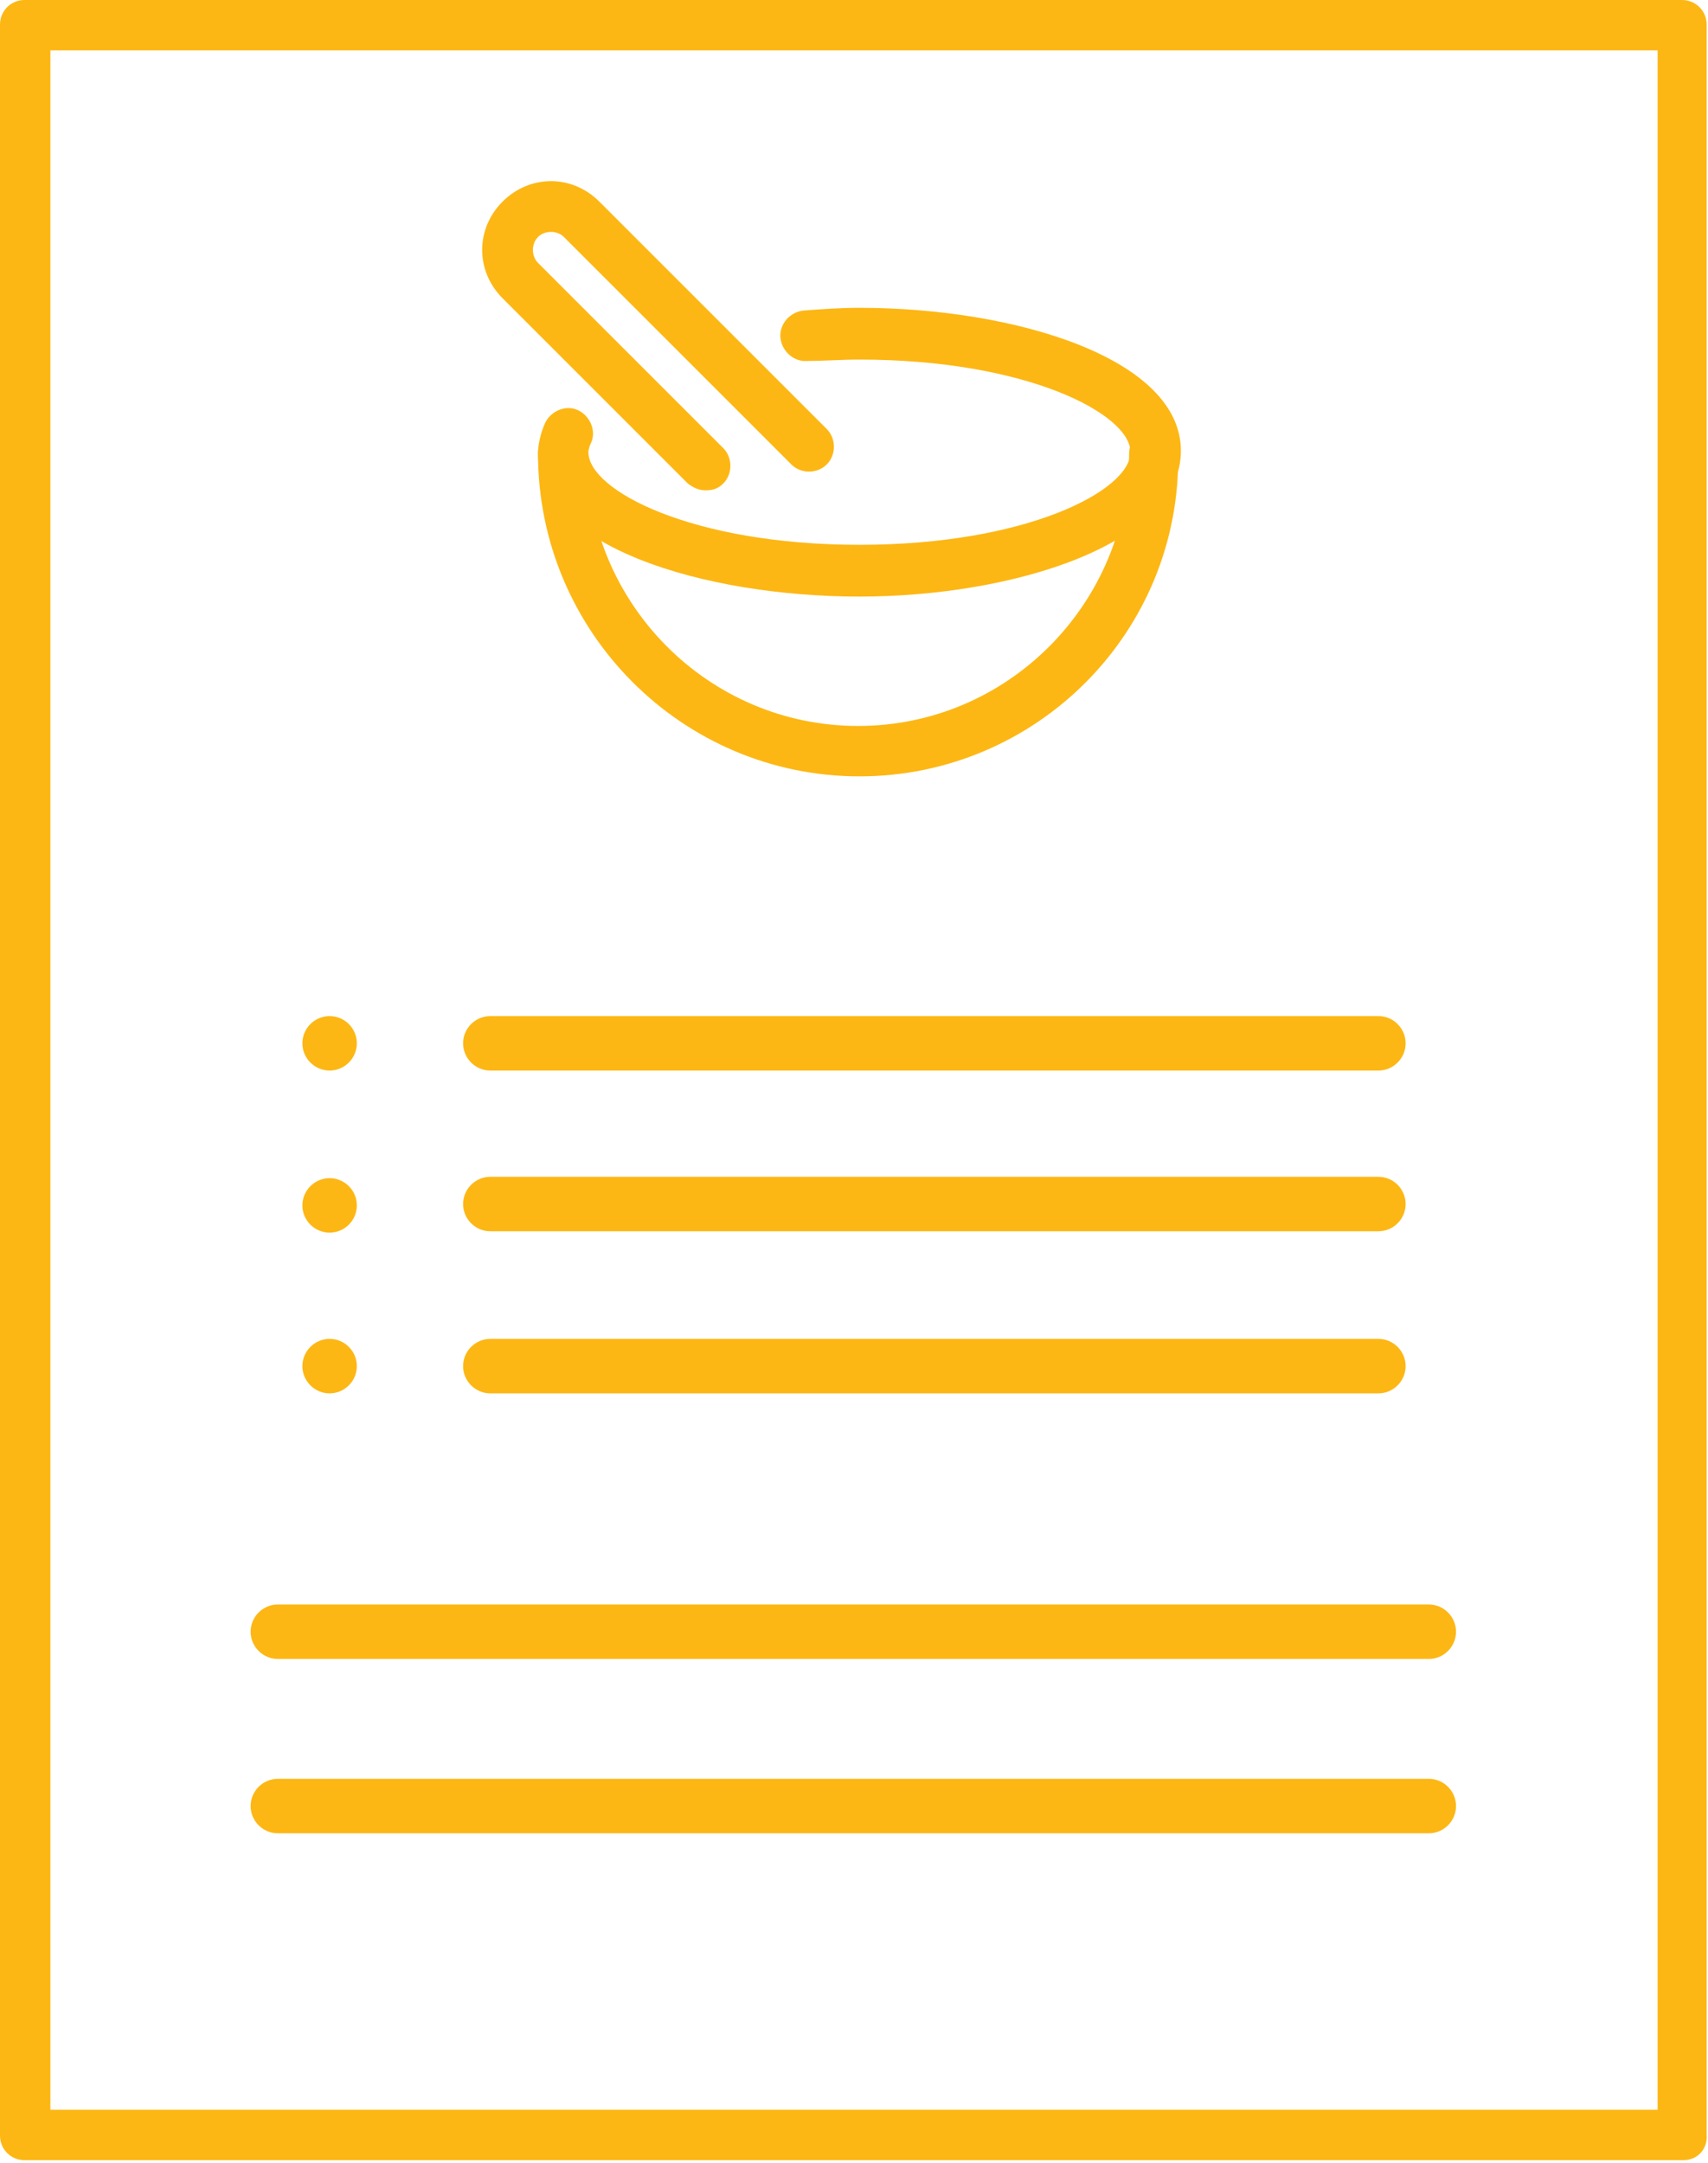 <?xml version="1.0" encoding="utf-8"?>
<!-- Generator: Adobe Illustrator 27.2.0, SVG Export Plug-In . SVG Version: 6.00 Build 0)  -->
<svg version="1.1" id="Layer_1" xmlns="http://www.w3.org/2000/svg" xmlns:xlink="http://www.w3.org/1999/xlink" x="0px" y="0px"
	 viewBox="0 0 125.4 158.8" style="enable-background:new 0 0 125.4 158.8;" xml:space="preserve">
<style type="text/css">
	.st0{clip-path:url(#SVGID_00000010309980040000575940000009500711085270949266_);}
	.st1{fill:#FDB714;}
</style>
<g>
	<defs>
		<rect id="SVGID_1_" y="0" width="125.4" height="158.6"/>
	</defs>
	<clipPath id="SVGID_00000157302817184587592720000016928872888697078192_">
		<use xlink:href="#SVGID_1_"  style="overflow:visible;"/>
	</clipPath>
	<g style="clip-path:url(#SVGID_00000157302817184587592720000016928872888697078192_);">
		<path class="st1" d="M104.9,121.8H20.4c-1.1,0-2-0.9-2-2s0.9-2,2-2h84.5c1.1,0,2,0.9,2,2S106,121.8,104.9,121.8"/>
		<path class="st1" d="M104.9,134.6H20.4c-1.1,0-2-0.9-2-2s0.9-2,2-2h84.5c1.1,0,2,0.9,2,2S106,134.6,104.9,134.6"/>
		<path class="st1" d="M101.2,78.6H36c-1.1,0-2-0.9-2-2c0-1.1,0.9-2,2-2h65.2c1.1,0,2,0.9,2,2S102.3,78.6,101.2,78.6"/>
		<path class="st1" d="M26.2,76.6c0,1.1-0.9,2-2,2s-2-0.9-2-2c0-1.1,0.9-2,2-2S26.2,75.5,26.2,76.6"/>
		<path class="st1" d="M101.2,90.4H36c-1.1,0-2-0.9-2-2s0.9-2,2-2h65.2c1.1,0,2,0.9,2,2S102.3,90.4,101.2,90.4"/>
		<path class="st1" d="M26.2,88.5c0,1.1-0.9,2-2,2s-2-0.9-2-2s0.9-2,2-2S26.2,87.4,26.2,88.5"/>
		<path class="st1" d="M101.2,102.3H36c-1.1,0-2-0.9-2-2s0.9-2,2-2h65.2c1.1,0,2,0.9,2,2S102.3,102.3,101.2,102.3"/>
		<path class="st1" d="M26.2,100.3c0,1.1-0.9,2-2,2s-2-0.9-2-2s0.9-2,2-2S26.2,99.2,26.2,100.3"/>
		<path class="st1" d="M63.1,57c-13,0-23.6-10.6-23.6-23.7c0-1,0.8-1.8,1.8-1.8s1.8,0.8,1.8,1.8c0,11,8.9,20,19.9,20s19.9-9,19.9-20
			c0-1,0.8-1.8,1.8-1.8s1.8,0.8,1.8,1.8C86.7,46.4,76.1,57,63.1,57"/>
		<path class="st1" d="M63.1,43.8c-11.4,0-23.6-3.7-23.6-10.5c0-0.7,0.2-1.5,0.5-2.2c0.4-0.9,1.5-1.4,2.4-1c0.9,0.4,1.4,1.5,1,2.4
			c-0.1,0.2-0.2,0.5-0.2,0.7c0,2.8,7.6,6.8,19.9,6.8s19.9-4,19.9-6.8s-7.6-6.8-19.9-6.8c-1.3,0-2.6,0.1-3.8,0.1
			c-1,0.1-1.9-0.7-2-1.7c-0.1-1,0.7-1.9,1.7-2c1.3-0.1,2.7-0.2,4.1-0.2c11.4,0,23.6,3.7,23.6,10.5S74.5,43.8,63.1,43.8"/>
		<path class="st1" d="M51.8,36c-0.5,0-0.9-0.2-1.3-0.5L36.9,21.9c-2-2-2-5.1,0-7.1s5.1-2,7.1,0l16.7,16.7c0.7,0.7,0.7,1.9,0,2.6
			s-1.9,0.7-2.6,0L41.4,17.4c-0.5-0.5-1.4-0.5-1.9,0c-0.5,0.5-0.5,1.4,0,1.9l13.6,13.6c0.7,0.7,0.7,1.9,0,2.6
			C52.7,35.9,52.3,36,51.8,36"/>
		<path class="st1" d="M3.7,154.9h118V3.7H3.7V154.9L3.7,154.9z M123.6,158.6H1.8c-1,0-1.8-0.8-1.8-1.8V1.8C0,0.8,0.8,0,1.8,0h121.7
			c1,0,1.8,0.8,1.8,1.8v154.9C125.4,157.8,124.6,158.6,123.6,158.6"/>
	</g>
</g>
</svg>
